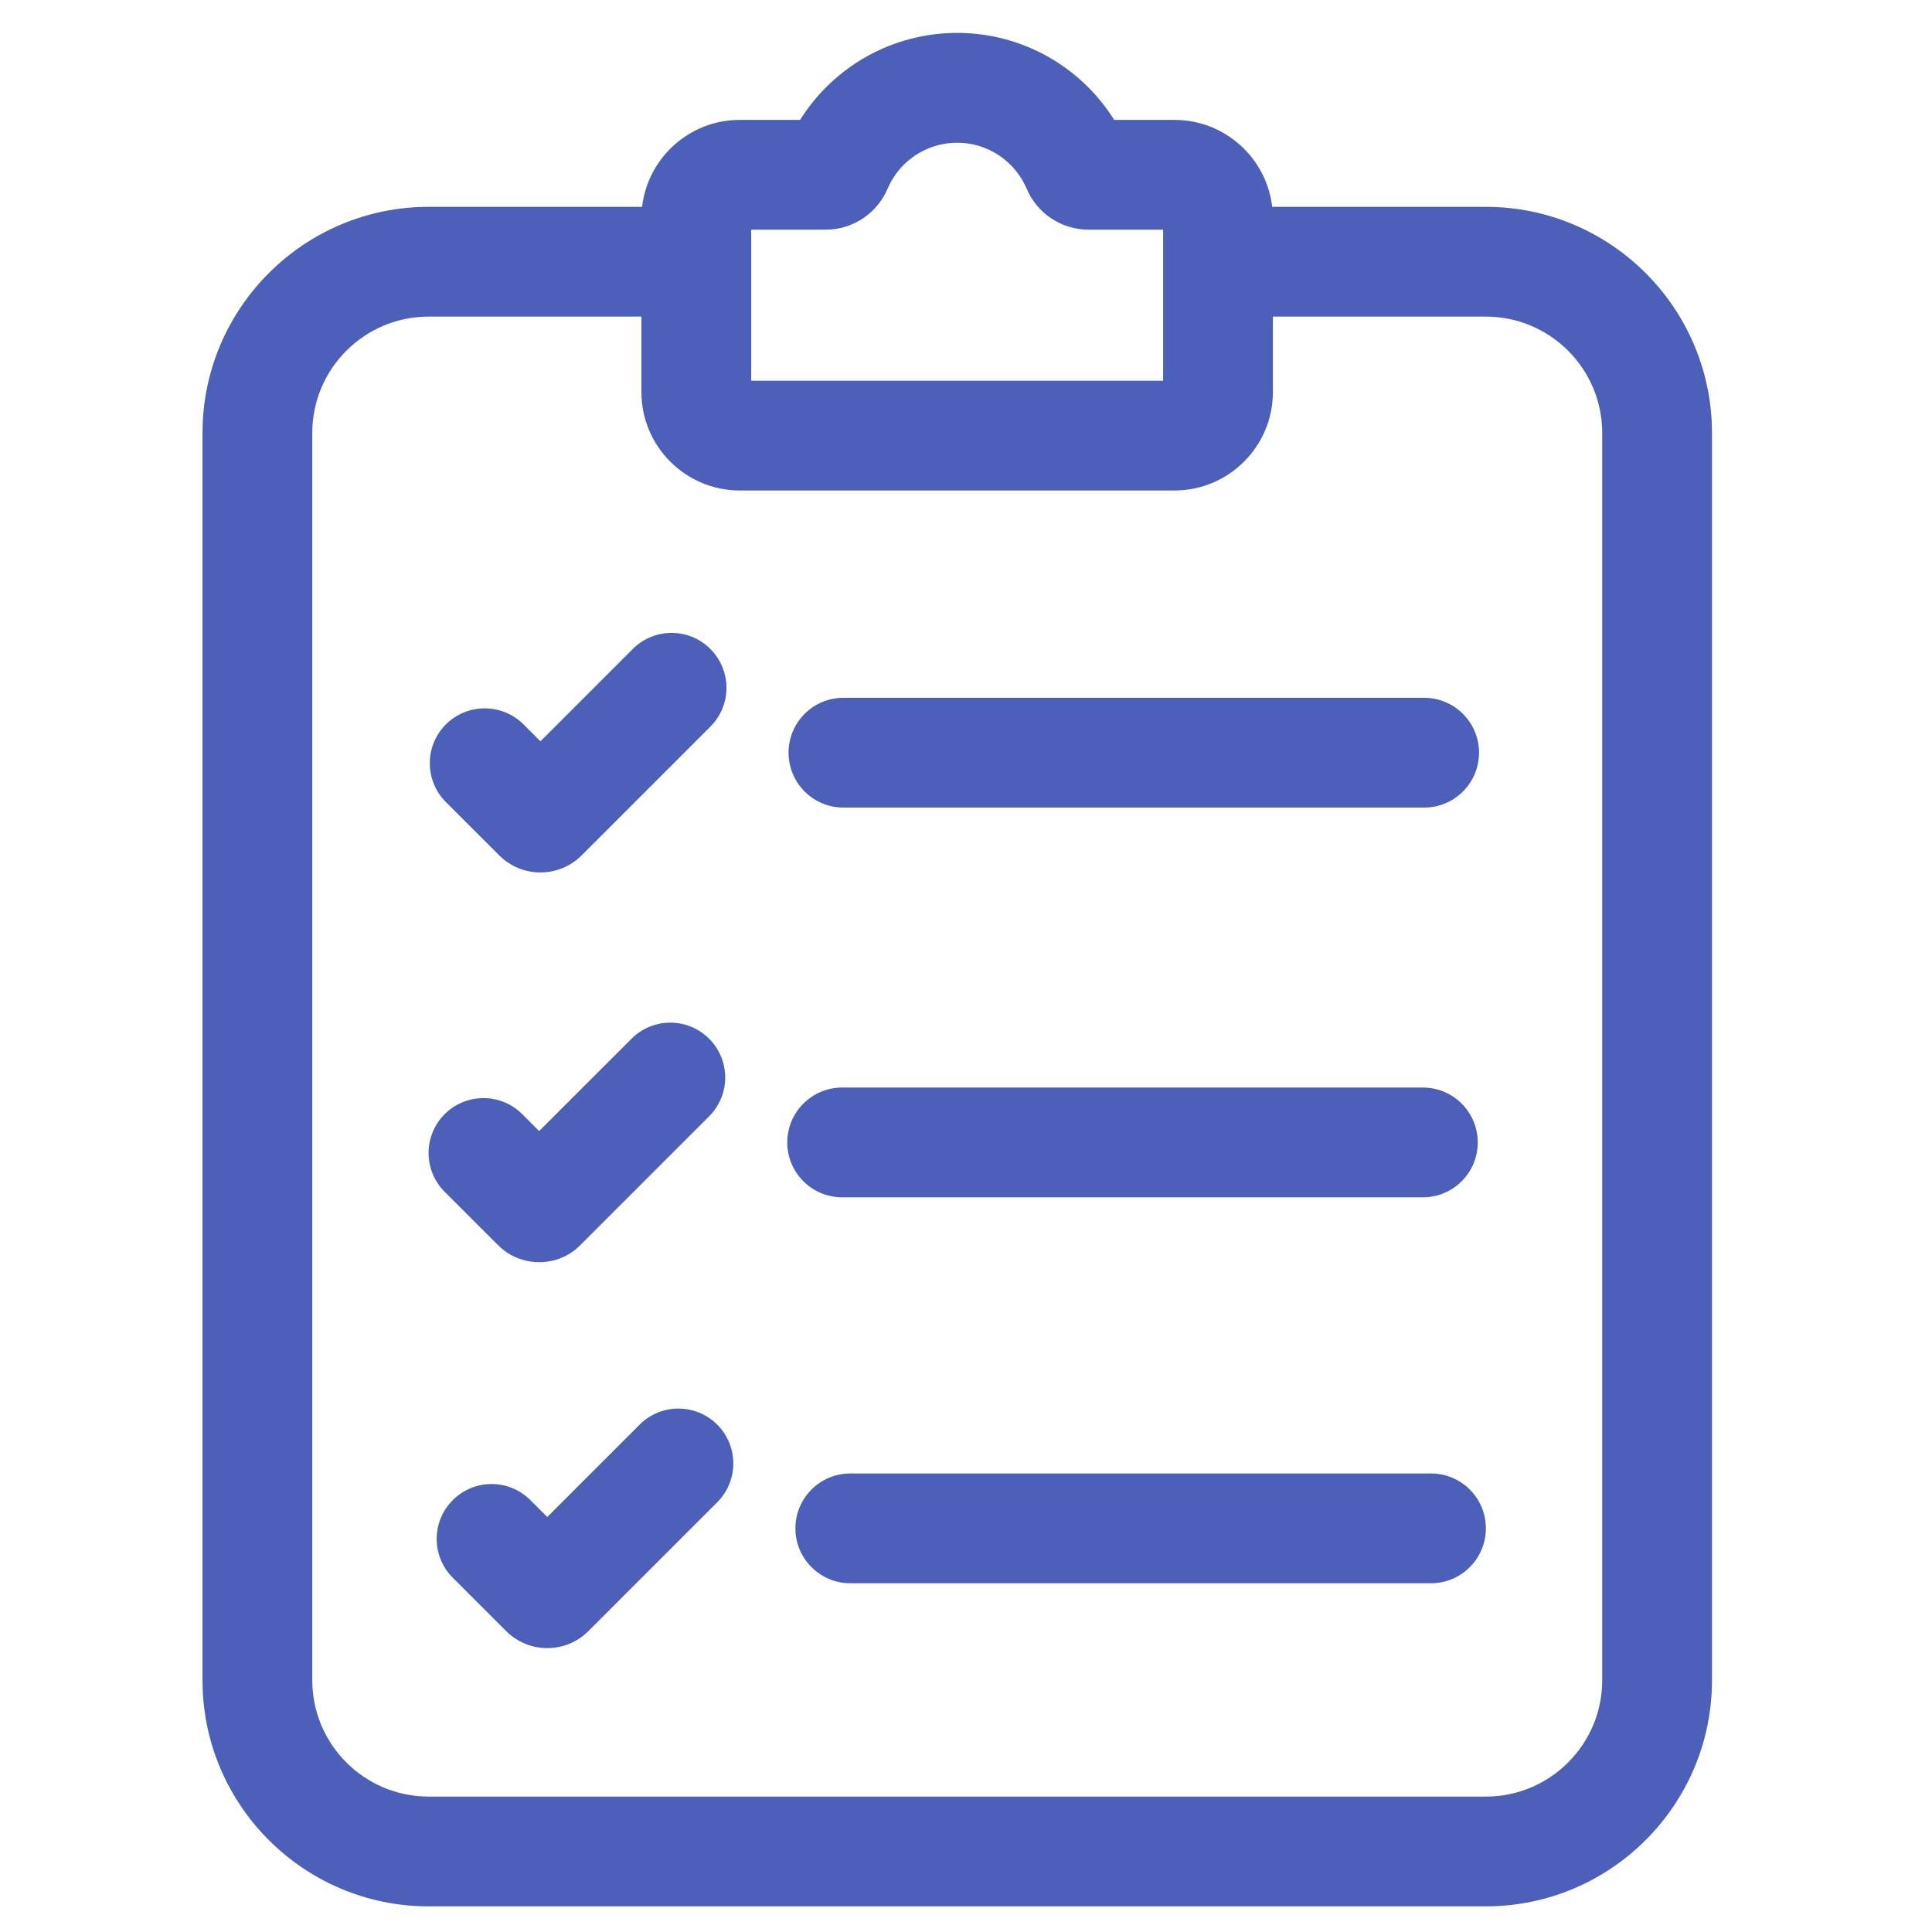 <svg width="33" height="33" viewBox="0 0 33 33" fill="none" xmlns="http://www.w3.org/2000/svg">
<g clip-path="url(#clip0_4011_23038)">
<path d="M25.38 3.533H21.73C21.634 2.698 20.922 2.048 20.061 2.048H19.031C18.458 1.132 17.451 0.562 16.349 0.562C15.247 0.562 14.24 1.132 13.666 2.048H12.636C11.775 2.048 11.064 2.698 10.967 3.533H7.321C5.191 3.533 3.459 5.265 3.459 7.395V28.701C3.459 30.83 5.191 32.562 7.321 32.562H25.38C27.509 32.562 29.242 30.83 29.242 28.701V7.395C29.242 5.265 27.509 3.533 25.38 3.533ZM12.831 3.923H14.102C14.563 3.923 14.979 3.649 15.16 3.225C15.364 2.746 15.831 2.438 16.349 2.438C16.866 2.438 17.332 2.746 17.536 3.223C17.717 3.648 18.132 3.923 18.594 3.923H19.867V6.503H12.831V3.923ZM27.367 28.7C27.367 29.796 26.475 30.687 25.38 30.687H7.321C6.225 30.687 5.334 29.796 5.334 28.7V7.395C5.334 6.299 6.225 5.408 7.321 5.408H10.956V6.698C10.956 7.624 11.71 8.378 12.636 8.378H20.061C20.988 8.378 21.742 7.624 21.742 6.698V5.408H25.38C26.475 5.408 27.367 6.299 27.367 7.395V28.7Z" fill="#4C60B9"/>
<path d="M14.406 13.794H24.325C24.843 13.794 25.263 13.374 25.263 12.856C25.263 12.339 24.843 11.919 24.325 11.919H14.406C13.888 11.919 13.469 12.339 13.469 12.856C13.469 13.374 13.888 13.794 14.406 13.794Z" fill="#4C60B9"/>
<path d="M8.528 14.611C8.722 14.805 8.976 14.902 9.231 14.902C9.485 14.902 9.74 14.805 9.934 14.611L12.134 12.411C12.5 12.045 12.5 11.451 12.134 11.085C11.768 10.719 11.174 10.719 10.808 11.085L9.231 12.662L8.942 12.373C8.576 12.008 7.982 12.008 7.616 12.373C7.25 12.74 7.25 13.333 7.616 13.7L8.528 14.611Z" fill="#4C60B9"/>
<path d="M14.385 20.451H24.304C24.822 20.451 25.241 20.031 25.241 19.514C25.241 18.996 24.822 18.576 24.304 18.576H14.385C13.867 18.576 13.447 18.996 13.447 19.514C13.447 20.031 13.867 20.451 14.385 20.451Z" fill="#4C60B9"/>
<path d="M8.507 21.268C8.694 21.456 8.944 21.559 9.209 21.559H9.21C9.476 21.559 9.726 21.456 9.912 21.268L12.112 19.068C12.479 18.702 12.479 18.108 12.112 17.742C11.746 17.376 11.153 17.376 10.787 17.742L9.209 19.319L8.921 19.031C8.555 18.665 7.961 18.665 7.595 19.031C7.229 19.397 7.229 19.991 7.595 20.357L8.507 21.268Z" fill="#4C60B9"/>
<path d="M24.442 25.168H14.523C14.006 25.168 13.586 25.588 13.586 26.105C13.586 26.623 14.006 27.043 14.523 27.043H24.442C24.96 27.043 25.38 26.623 25.38 26.105C25.38 25.588 24.96 25.168 24.442 25.168Z" fill="#4C60B9"/>
<path d="M10.925 24.334L9.348 25.911L9.059 25.623C8.693 25.257 8.1 25.257 7.734 25.623C7.367 25.989 7.367 26.582 7.734 26.949L8.645 27.86C8.839 28.054 9.094 28.151 9.348 28.151C9.603 28.151 9.857 28.054 10.051 27.86L12.251 25.66C12.617 25.294 12.617 24.7 12.251 24.334C11.885 23.968 11.291 23.968 10.925 24.334Z" fill="#4C60B9"/>
</g>
<defs>
<clipPath id="clip0_4011_23038">
<rect width="32" height="32" fill="white" transform="translate(0.334 0.562)"/>
</clipPath>
</defs>
</svg>
